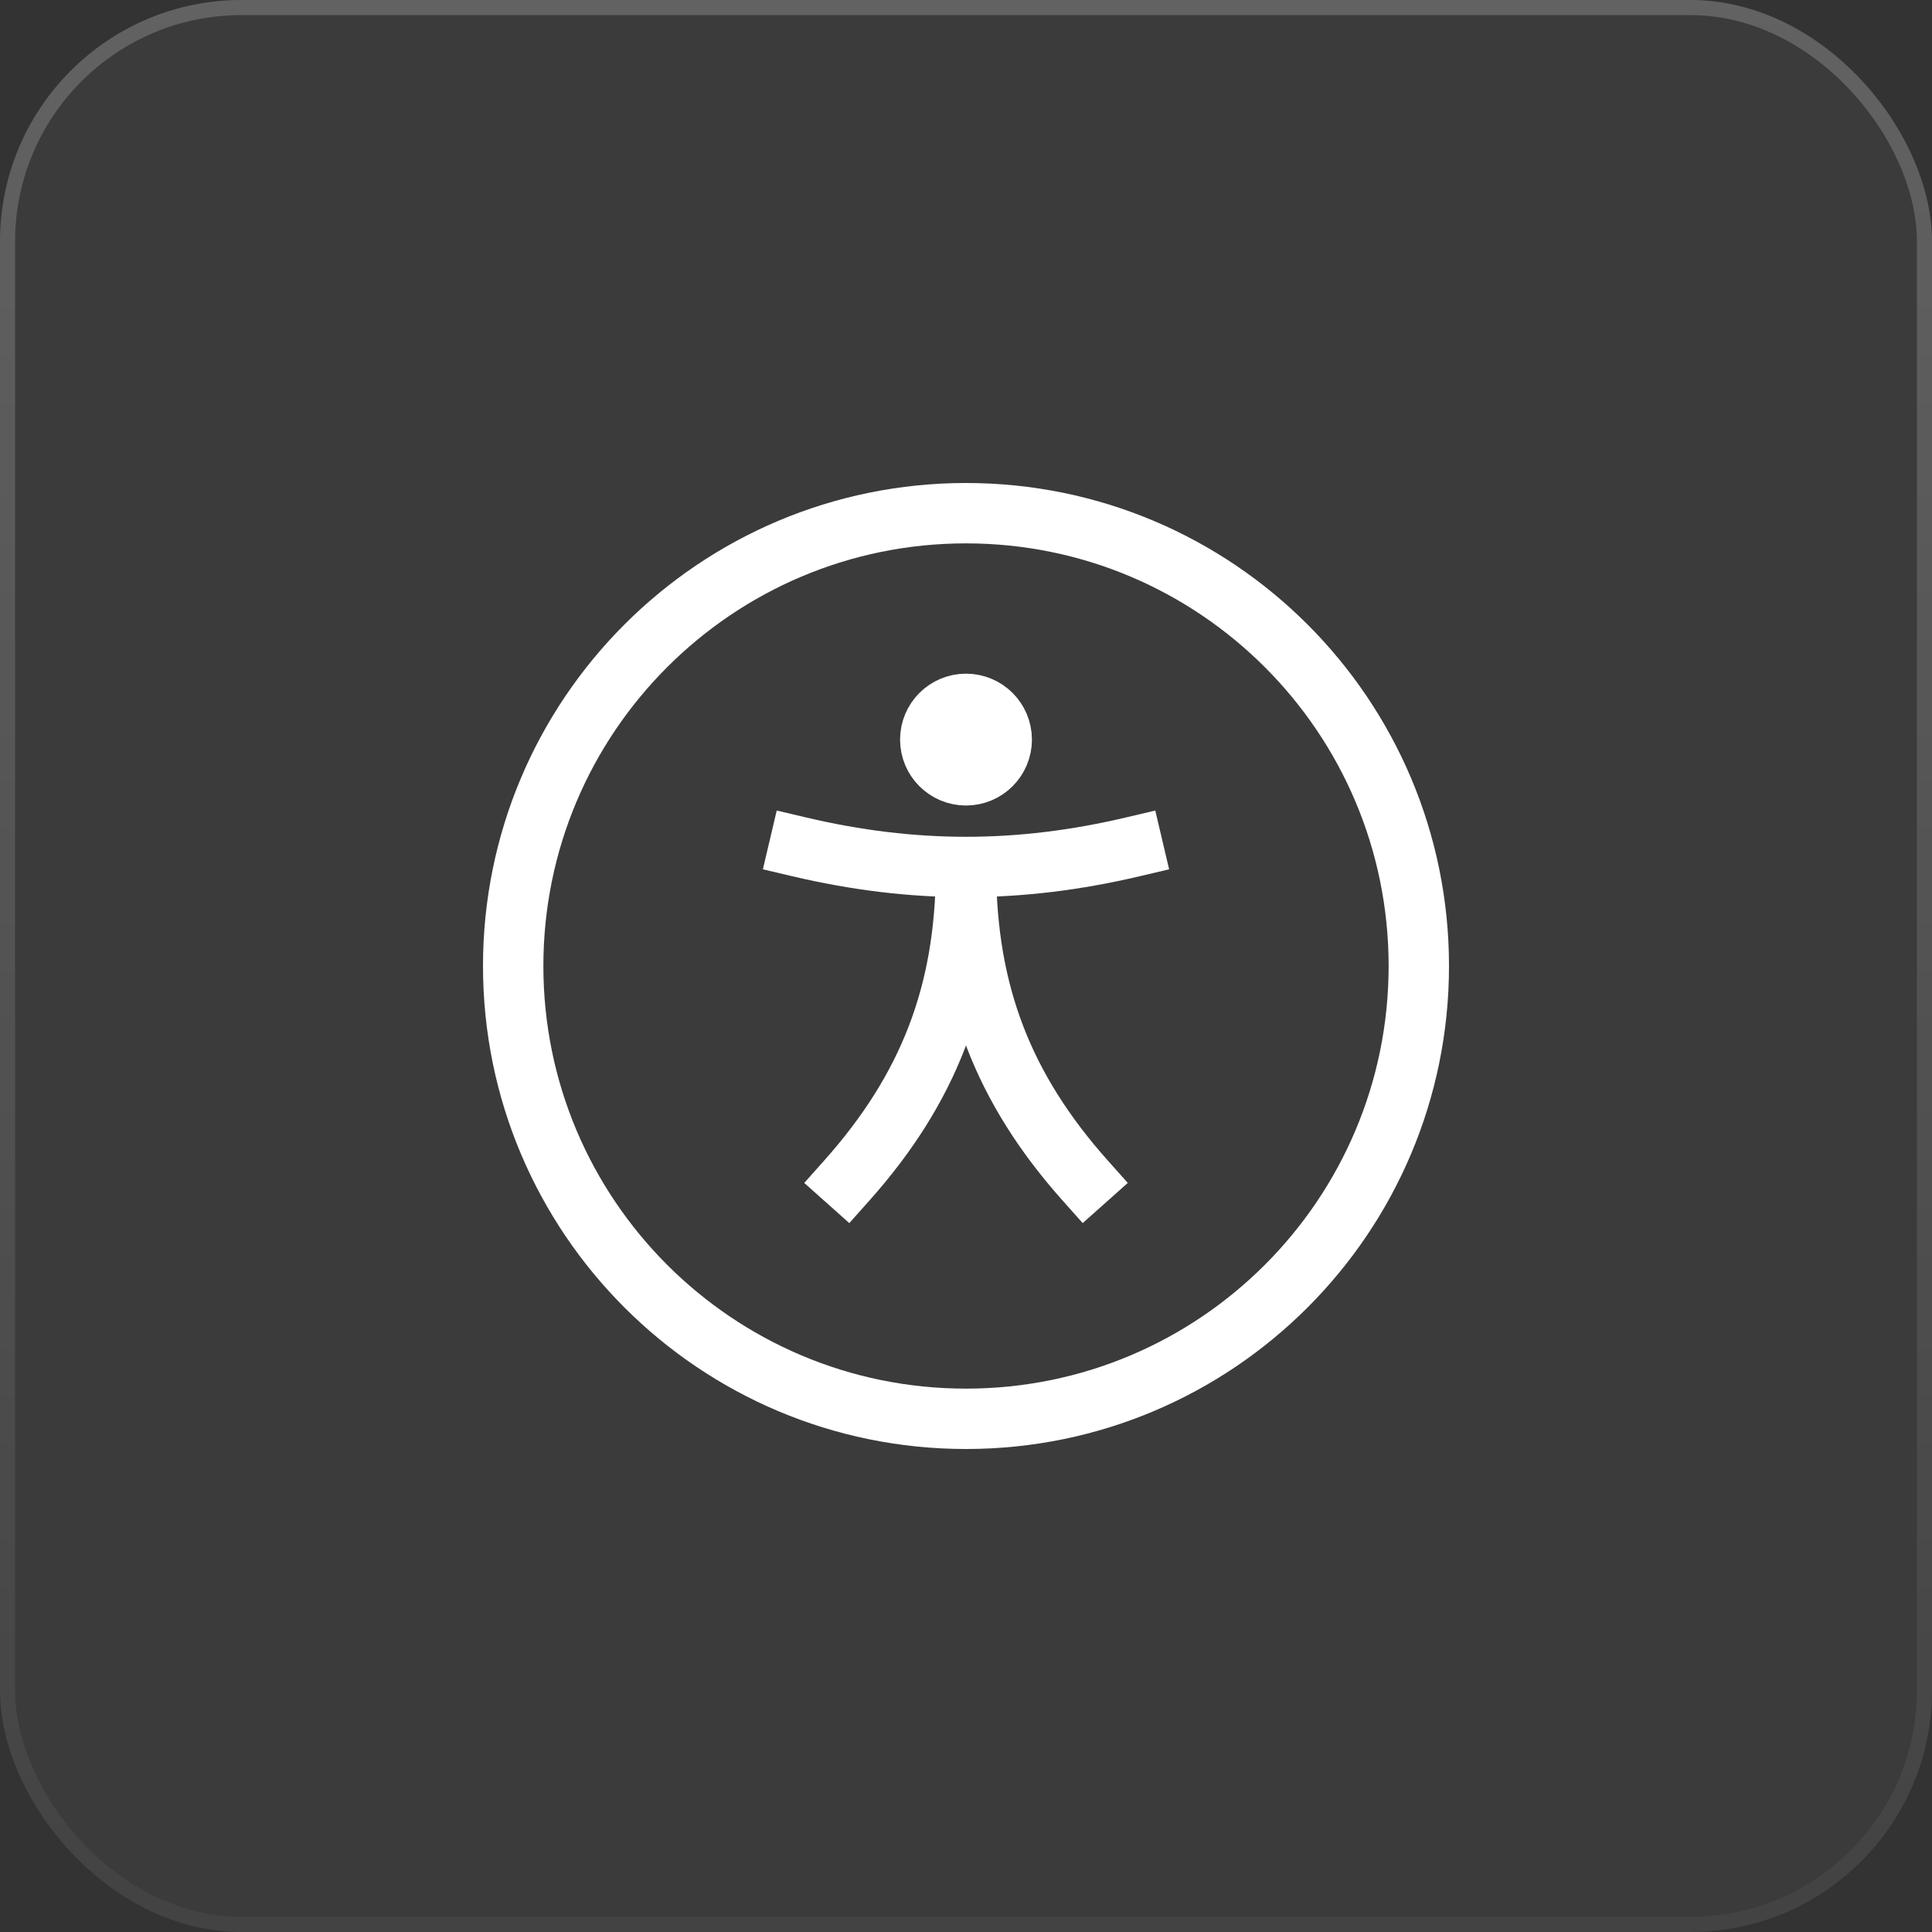 <svg width="64" height="64" viewBox="0 0 64 64" fill="none" xmlns="http://www.w3.org/2000/svg">
<rect x="0" y="0" width="64" height="64" fill="#333333" stroke="none"/>
<rect width="64" height="64" rx="8" fill="white" fill-opacity="0.04"/>
<rect x="0.25" y="0.25" width="63.5" height="63.5" rx="7.75" stroke="url(#paint0_linear_342_113981)" stroke-opacity="0.2" stroke-width="0.5"/>
<path d="M32 47C40.284 47 47 40.284 47 32C47 23.716 40.284 17 32 17C23.716 17 17 23.716 17 32C17 40.284 23.716 47 32 47Z" stroke="white" stroke-width="2" stroke-linecap="square"/>
<path d="M32 28.842C32.019 32.909 33.241 36.068 35.947 39.105" stroke="white" stroke-width="2" stroke-linecap="square"/>
<path d="M32 28.842C31.982 32.909 30.759 36.068 28.053 39.105" stroke="white" stroke-width="2" stroke-linecap="square"/>
<path d="M26.474 28.053C30.248 28.942 33.752 28.942 37.526 28.053" stroke="white" stroke-width="2" stroke-linecap="square"/>
<path d="M31.408 24.5H32.592M32 23.316C32.654 23.316 33.184 23.846 33.184 24.5C33.184 25.154 32.654 25.684 32 25.684C31.346 25.684 30.816 25.154 30.816 24.5C30.816 23.846 31.346 23.316 32 23.316Z" stroke="white" stroke-width="2" stroke-linecap="square"/>
<defs>
<linearGradient id="paint0_linear_342_113981" x1="32" y1="0" x2="32" y2="64" gradientUnits="userSpaceOnUse">
<stop stop-color="white"/>
<stop offset="1" stop-color="white" stop-opacity="0.2"/>
</linearGradient>
</defs>
</svg>
